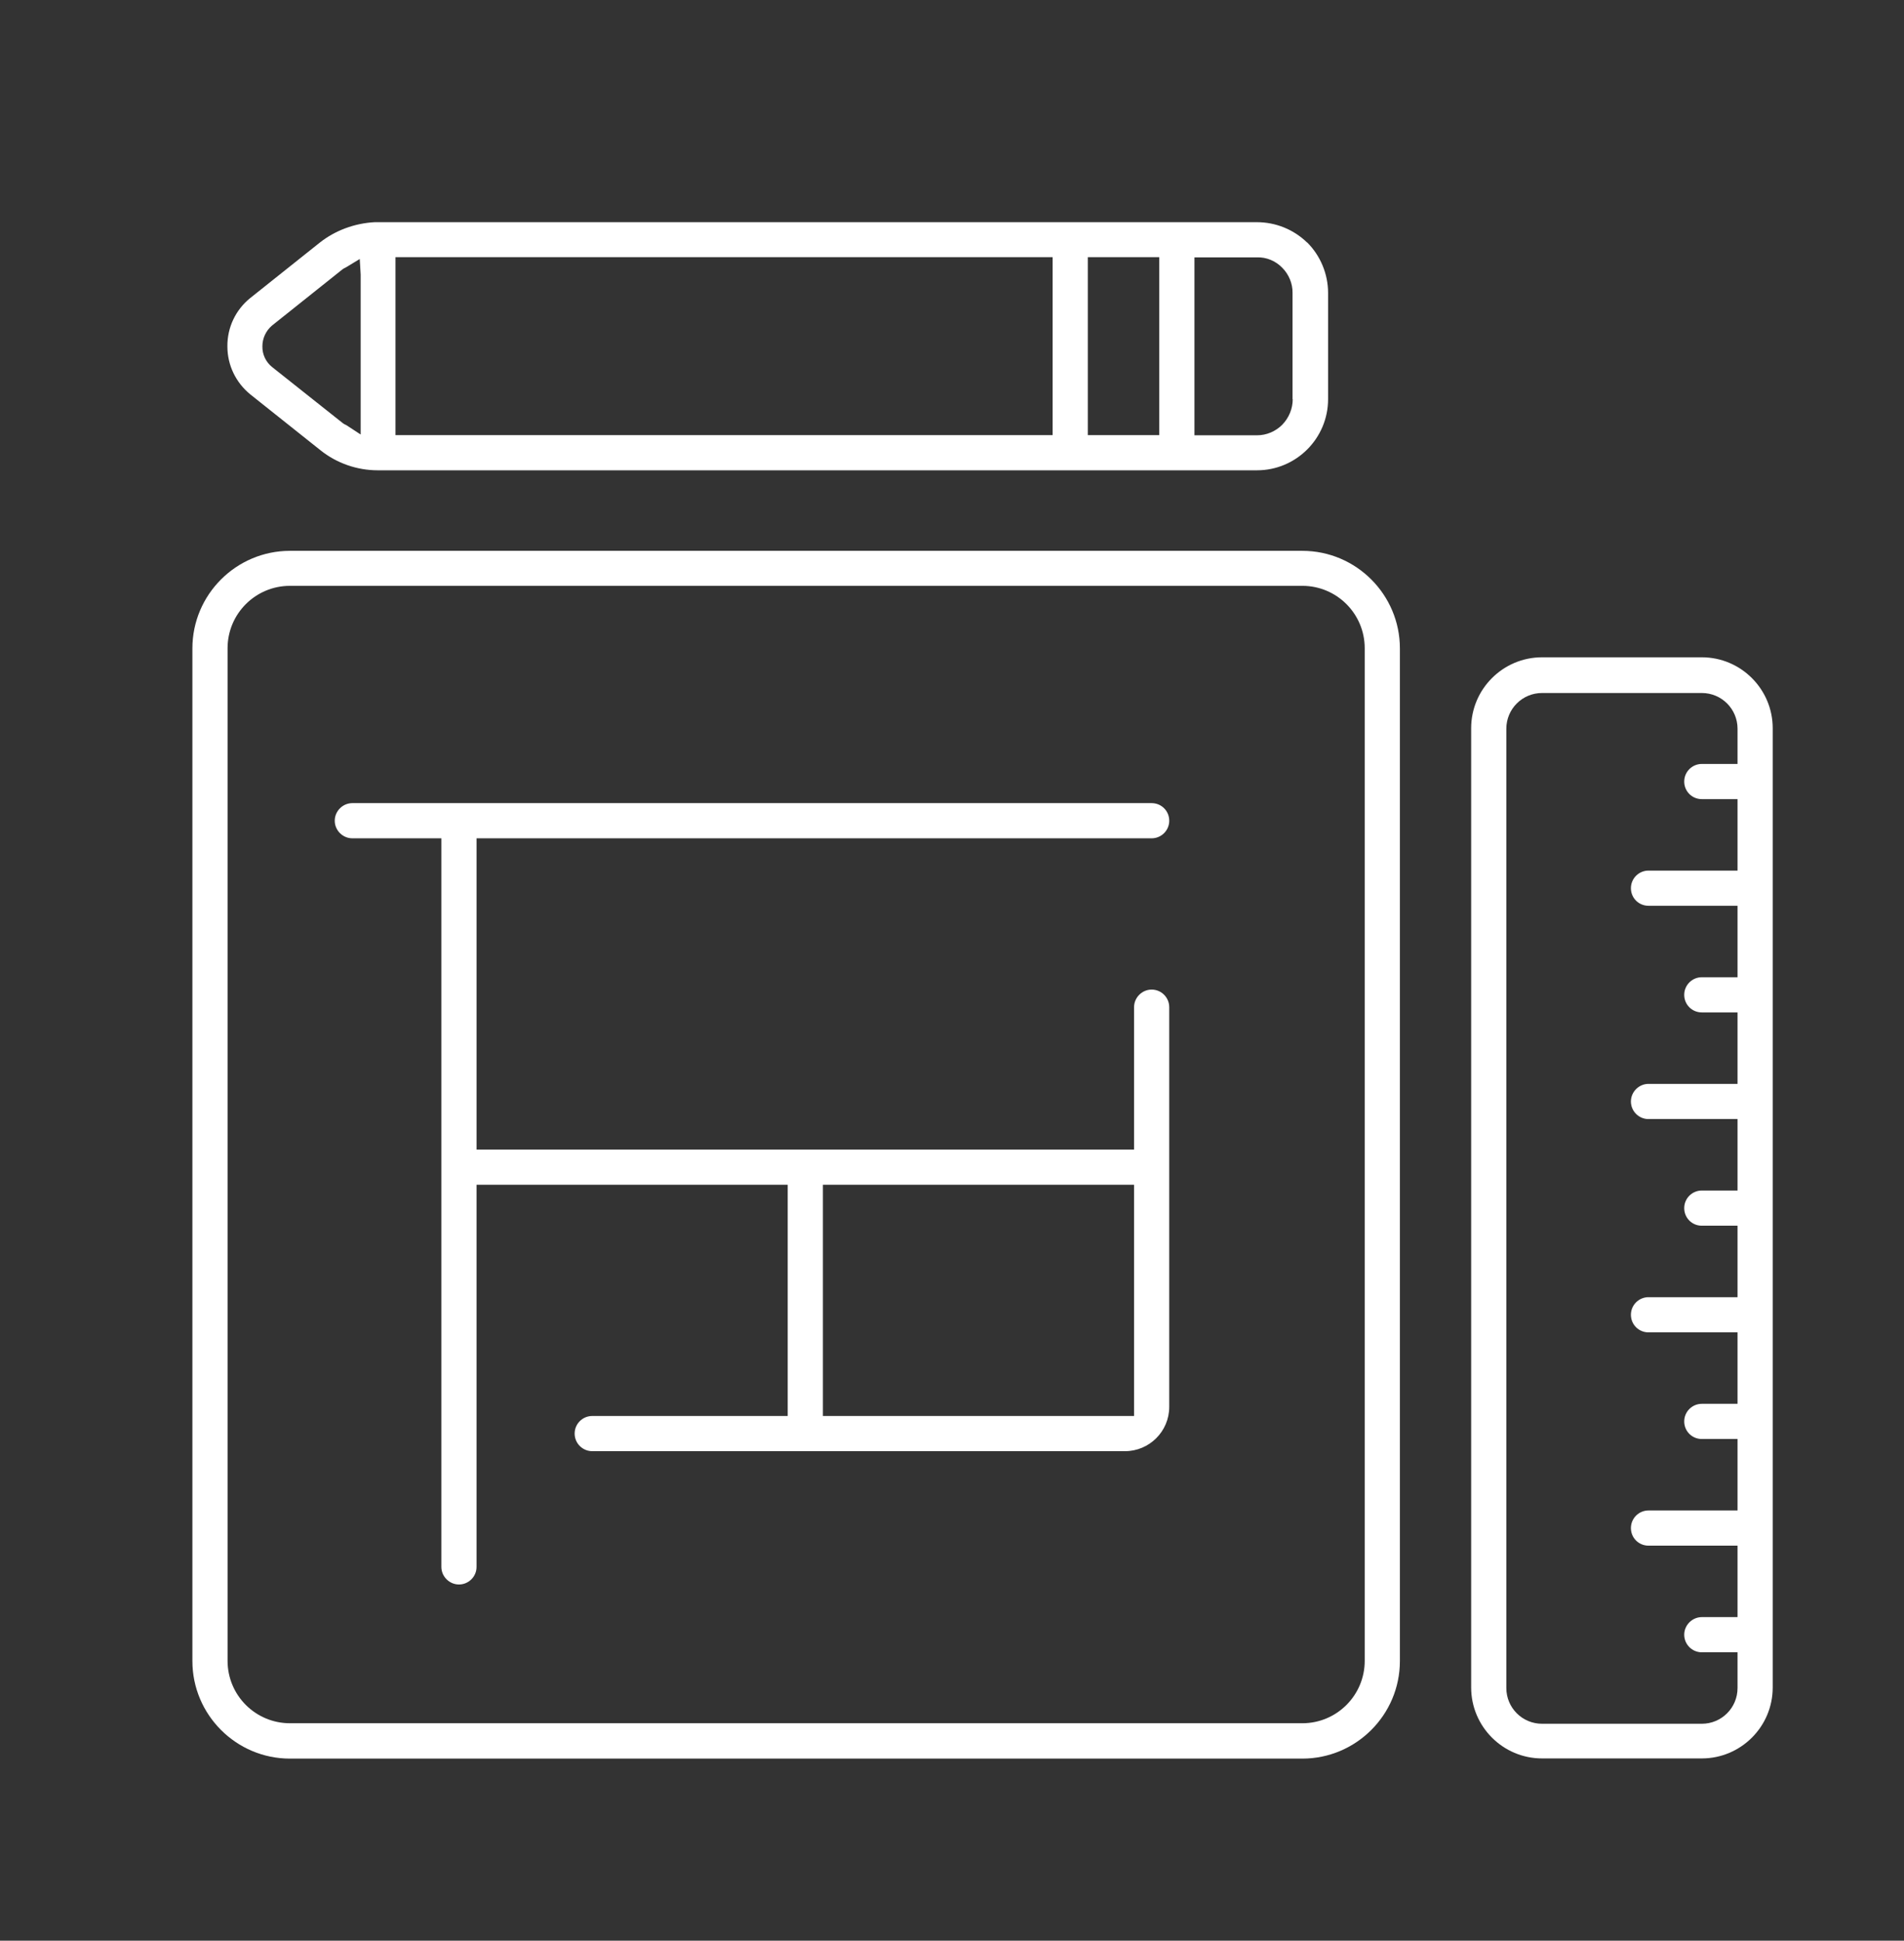 <svg xmlns="http://www.w3.org/2000/svg" id="Capa_1" data-name="Capa 1" viewBox="0 0 105 107"><rect x="0" y="0" width="105" height="107" fill="#333333" stroke="none"/><defs><style>
      .cls-1 {
        fill: #fff;
        stroke-width: 0px;
      }
    </style></defs><g><path class="cls-1" d="M93.85,36.24h-8.81c-2.15,0-3.91,1.75-3.91,3.91v52.89c0,2.15,1.75,3.91,3.91,3.91h8.81c2.15,0,3.91-1.75,3.91-3.91v-52.89c0-2.15-1.75-3.91-3.91-3.91ZM95.82,42.12h-1.97c-.53,0-.97.43-.97.97s.43.97.97.97h1.97v3.94h-4.91c-.53,0-.97.43-.97.97s.43.97.97.97h4.91v3.94h-1.97c-.53,0-.97.43-.97.97s.43.97.97.97h1.97v3.94h-4.91c-.53,0-.97.44-.97.97s.43.97.97.97h4.91v3.94h-1.97c-.53,0-.97.43-.97.97s.43.97.97.97h1.97v3.94h-4.91c-.53,0-.97.43-.97.97s.43.97.97.97h4.91v3.94h-1.97c-.53,0-.97.43-.97.97s.43.97.97.97h1.97v3.94h-4.91c-.53,0-.97.43-.97.97s.43.97.97.97h4.91v3.94h-1.97c-.53,0-.97.44-.97.97s.43.97.97.97h1.97v1.97c0,1.09-.88,1.97-1.97,1.97h-8.81c-1.09,0-1.97-.88-1.97-1.97v-52.89c0-1.09.88-1.97,1.97-1.97h8.81c1.09,0,1.97.88,1.97,1.97v1.97Z"></path><path class="cls-1" d="M71.82,30.37H15.99c-2.96,0-5.38,2.41-5.38,5.38v55.83c0,2.96,2.41,5.38,5.38,5.38h55.83c2.96,0,5.38-2.41,5.38-5.38v-55.83c0-2.96-2.41-5.38-5.38-5.38ZM75.26,91.57c0,1.9-1.54,3.44-3.44,3.44H15.99c-1.9,0-3.44-1.54-3.44-3.44v-55.83c0-1.9,1.54-3.44,3.44-3.44h55.83c1.9,0,3.44,1.54,3.44,3.44v55.83Z"></path></g><path class="cls-1" d="M63.51,54.56c-.53,0-.97.44-.97.97v7.85H26.28v-17.16h37.23c.53,0,.97-.43.97-.97s-.43-.97-.97-.97H19.43c-.53,0-.97.44-.97.97s.44.97.97.97h4.91v40.17c0,.53.44.97.97.97s.97-.43.97-.97v-21.07h17.16v12.75h-10.78c-.53,0-.97.43-.97.97s.44.97.97.97h29.38c1.34,0,2.44-1.09,2.44-2.44v-22.04c0-.53-.43-.97-.97-.97ZM62.54,78.07h-17.16v-12.75h17.16v12.75Z"></path><path class="cls-1" d="M72.08,13.37c-.74-.72-1.73-1.12-2.77-1.12H20.66c-1.1.06-2.17.45-3.03,1.13l-3.84,3.06c-.8.65-1.26,1.62-1.25,2.66,0,1.04.47,2,1.27,2.65l3.87,3.08c.89.71,2.01,1.1,3.15,1.1h48.49c2.16,0,3.92-1.76,3.92-3.92v-5.86c0-1.04-.42-2.05-1.15-2.78ZM19.88,23.95l-.78-.51c-.07-.03-.15-.07-.22-.13l-3.87-3.07c-.35-.28-.55-.7-.54-1.15,0-.43.19-.85.53-1.14l3.85-3.07c.08-.07.17-.11.23-.14l.76-.46.05.86v8.81ZM58.05,23.99H21.81v-9.81h36.24v9.81ZM63.93,23.99h-3.94v-9.81h3.94v9.81ZM71.29,22.01c0,.52-.21,1.03-.58,1.41-.37.37-.87.58-1.39.58h-3.45v-9.81h3.44c.52-.02,1.03.19,1.4.57.36.36.58.87.57,1.39v5.86Z"></path></svg>